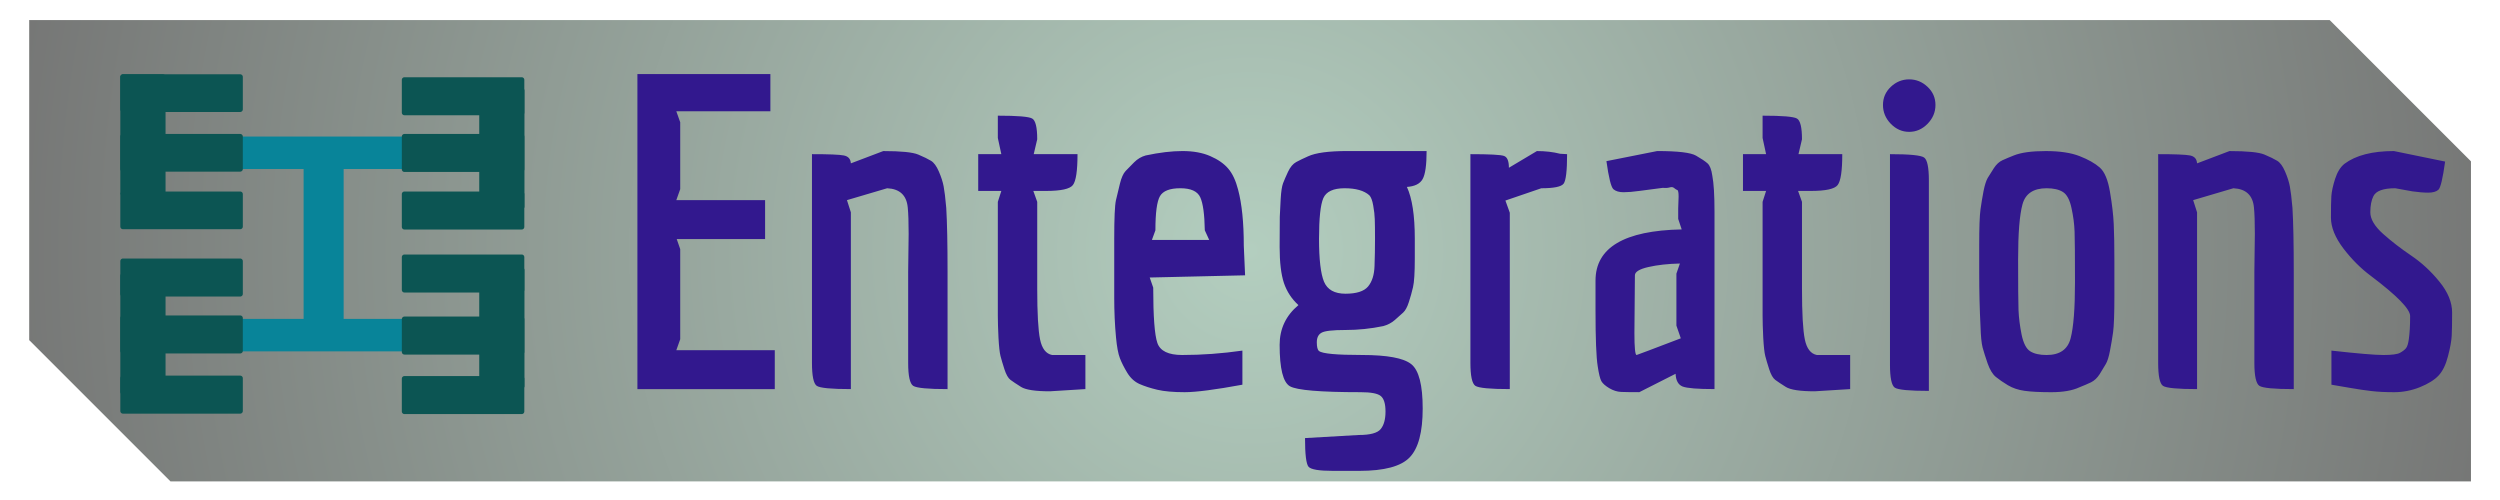 <svg version="1.1" viewBox="0.0 0.0 480.0 96.0" fill="none" stroke="none" stroke-linecap="square" stroke-miterlimit="10" xmlns:xlink="http://www.w3.org/1999/xlink" xmlns="http://www.w3.org/2000/svg"><clipPath id="p.0"><path d="m0 0l480.0 0l0 96.0l-480.0 0l0 -96.0z" clip-rule="nonzero"/></clipPath><g clip-path="url(#p.0)"><path fill="#000000" fill-opacity="0.0" d="m0 0l480.0 0l0 96.0l-480.0 0z" fill-rule="evenodd"/><defs><radialGradient id="p.1" gradientUnits="userSpaceOnUse" gradientTransform="matrix(15.445 0.0 0.0 15.445 0.0 0.0)" spreadMethod="pad" cx="15.54" cy="3.117" fx="15.54" fy="3.117" r="15.445"><stop offset="0.0" stop-color="#b3cebf"/><stop offset="1" stop-color="#767776"/><stop offset="1" stop-color="#9aa9a0"/><stop offset="1" stop-color="#7d817f"/><stop offset="1" stop-color="#787a79"/><stop offset="1" stop-color="#878e8a"/><stop offset="1" stop-color="#757575"/><stop offset="1.0" stop-color="#737373"/></radialGradient></defs><path fill="url(#p.1)" d="m5.606 3.858l441.696 0l27.123 27.123l0 61.444l0 0l-441.696 0l-27.123 -27.123l0 -61.444z" fill-rule="evenodd"/><path fill="#000000" fill-opacity="0.0" d="m113.336 3.858l367.024 0l0 81.417l-367.024 0z" fill-rule="evenodd"/><path fill="#32188e" d="m148.758 67.238l0 7.469l-26.375 0l0 -60.484l25.531 0l0 7.141l-18.062 0l0.75 2.109l0 12.844l-0.75 2.109l17.047 0l0 7.469l-16.969 0l0.672 1.938l0 17.297l-0.75 2.109l18.906 0zm25.608 -14.953l0.094 -7.391q0 -3.375 -0.172 -5.047q-0.328 -3.531 -3.953 -3.703l-7.719 2.281l0.75 2.344l0 33.938q-5.625 0 -6.547 -0.625q-0.922 -0.641 -0.922 -4.422l0 -40.062q4.859 0 6.125 0.25q1.266 0.25 1.344 1.516l6.219 -2.359q5.125 0 6.719 0.672q1.594 0.672 2.438 1.188q0.844 0.5 1.516 2.062q0.672 1.547 0.922 2.859q0.25 1.297 0.5 4.141q0.25 4.125 0.25 12.438l0 22.344q-5.625 0 -6.594 -0.625q-0.969 -0.641 -0.969 -4.422l0 -17.375zm32.516 -22.688q0 4.797 -0.891 5.938q-0.875 1.125 -5.156 1.125l-2.438 0l0.75 2.094l0 16.641q0 7.125 0.547 9.781q0.547 2.641 2.312 2.984l6.391 0l0 6.547l-6.812 0.422q-4.203 0 -5.547 -0.844q-1.344 -0.844 -2.016 -1.344q-0.672 -0.5 -1.172 -2.047q-0.5 -1.562 -0.75 -2.531q-0.25 -0.969 -0.391 -3.531q-0.125 -2.562 -0.125 -4.234l0 -21.844l0.672 -2.094l-4.438 0l0 -7.062l4.438 0l-0.672 -3.109l0 -4.281q5.641 0 6.594 0.547q0.969 0.547 0.969 3.984l-0.672 2.859l8.406 0zm20.081 38.562q5.703 0 11.578 -0.844l0 6.547q-7.812 1.438 -11.094 1.438q-3.266 0 -5.25 -0.469q-1.969 -0.469 -3.391 -1.094q-1.422 -0.625 -2.359 -2.141q-0.922 -1.516 -1.422 -2.812q-0.5 -1.297 -0.75 -3.984q-0.344 -3.625 -0.344 -7.688q0 -4.078 0 -6.844l0 -4.375q0 -5.969 0.328 -7.438q0.344 -1.469 0.766 -3.188q0.422 -1.719 1.094 -2.438q0.672 -0.719 1.641 -1.672q0.969 -0.969 2.219 -1.312q3.953 -0.844 7.062 -0.844q3.109 0 5.328 0.969q2.234 0.969 3.453 2.406q1.219 1.422 1.891 4.031q1.094 4.109 1.094 10.75l0.25 5.703l-18.312 0.422l0.672 1.938q0 8.312 0.797 10.625q0.797 2.312 4.75 2.312zm4.359 -23.938q-0.078 -4.625 -0.875 -6.344q-0.797 -1.734 -3.828 -1.734q-3.016 0 -3.906 1.516q-0.875 1.516 -0.875 6.562l-0.672 1.844l11.0 0l-0.844 -1.844zm29.57 39.297q3.281 0 4.203 -1.141q0.922 -1.125 0.922 -3.359q0 -2.219 -0.891 -2.969q-0.875 -0.75 -3.906 -0.75q-11.578 0 -13.562 -1.141q-1.969 -1.141 -1.969 -7.938q0 -4.625 3.609 -7.641q-1.938 -1.766 -2.781 -4.234q-0.828 -2.484 -0.828 -6.938q0 -4.453 0.031 -5.797q0.047 -1.344 0.172 -3.438q0.125 -2.109 0.453 -2.984q0.344 -0.891 0.969 -2.234q0.641 -1.344 1.562 -1.844q0.922 -0.5 2.266 -1.094q2.188 -1.016 7.562 -1.016l15.203 0q0 4.047 -0.766 5.391q-0.75 1.344 -3.016 1.5q1.516 3.281 1.516 9.922l0 3.781q0 4.109 -0.344 5.547q-0.328 1.422 -0.797 2.859q-0.453 1.422 -1.094 2.016q-0.625 0.578 -1.594 1.422q-0.953 0.828 -2.219 1.172q-3.609 0.75 -7.266 0.75q-3.656 0 -4.578 0.516q-0.922 0.5 -0.922 1.844q0 1.344 0.422 1.672q0.922 0.766 8.219 0.766q7.312 0 9.5 1.766q2.188 1.75 2.188 8.516q0 6.766 -2.484 9.359q-2.469 2.609 -9.703 2.609l-5.031 0q-4.031 0 -4.703 -0.797q-0.672 -0.797 -0.672 -5.5l10.328 -0.594zm1.766 -28.5q1.172 -1.391 1.25 -3.953q0.094 -2.562 0.094 -5.203q0 -2.656 -0.047 -3.781q-0.031 -1.141 -0.297 -2.609q-0.25 -1.469 -0.75 -1.984q-1.516 -1.344 -4.75 -1.344q-3.234 0 -4.078 1.891q-0.828 1.891 -0.828 7.812q0 5.922 0.953 8.234q0.969 2.312 4.125 2.312q3.156 0 4.328 -1.375zm27.222 19.688q-5.641 0 -6.609 -0.625q-0.953 -0.641 -0.953 -4.422l0 -40.062q5.531 0 6.453 0.344q0.938 0.328 0.938 2.266l5.375 -3.203q2.438 0 4.453 0.516l1.344 0.078q0 4.797 -0.672 5.672q-0.672 0.875 -4.281 0.875l-6.891 2.359l0.844 2.344l0 33.859zm32.333 -34.688l0.078 -2.266q0 -1.188 -0.25 -1.266q-0.25 -0.078 -0.594 -0.375q-0.328 -0.297 -0.875 -0.125q-0.547 0.156 -1.297 0.078l-4.531 0.594q-1.766 0.25 -3.031 0.25q-1.266 0 -1.938 -0.578q-0.672 -0.594 -1.344 -5.391l9.75 -1.938q5.969 0 7.469 0.891q1.516 0.875 2.188 1.469q0.672 0.594 0.922 2.359q0.422 2.172 0.422 6.875l0 34.109q-4.875 0 -6.141 -0.5q-1.25 -0.516 -1.328 -2.438l-6.969 3.531q-2.359 0 -3.5 -0.047q-1.125 -0.047 -2.266 -0.719q-1.125 -0.672 -1.516 -1.344q-0.375 -0.672 -0.703 -2.859q-0.422 -2.594 -0.422 -10.656l0 -5.797q0 -9.5 16.547 -9.828l-0.672 -2.016l0 -2.016zm-7.984 28.141q0.094 0 8.484 -3.203l-0.844 -2.438l0 -9.984l0.672 -1.938q-3.438 0.078 -6.047 0.672q-2.594 0.594 -2.594 1.594l-0.094 11.094q0 4.203 0.422 4.203zm39.486 -38.562q0 4.797 -0.891 5.938q-0.875 1.125 -5.156 1.125l-2.438 0l0.75 2.094l0 16.641q0 7.125 0.547 9.781q0.547 2.641 2.312 2.984l6.391 0l0 6.547l-6.812 0.422q-4.203 0 -5.547 -0.844q-1.344 -0.844 -2.016 -1.344q-0.672 -0.5 -1.172 -2.047q-0.5 -1.562 -0.75 -2.531q-0.25 -0.969 -0.391 -3.531q-0.125 -2.562 -0.125 -4.234l0 -21.844l0.672 -2.094l-4.438 0l0 -7.062l4.438 0l-0.672 -3.109l0 -4.281q5.641 0 6.594 0.547q0.969 0.547 0.969 3.984l-0.672 2.859l8.406 0zm12.846 -4.281q-2.016 0 -3.531 -1.547q-1.5 -1.562 -1.5 -3.609q0 -2.062 1.5 -3.484q1.516 -1.438 3.531 -1.438q2.016 0 3.531 1.438q1.516 1.422 1.516 3.484q0 2.047 -1.516 3.609q-1.516 1.547 -3.531 1.547zm-3.688 44.688l0 -40.406q5.625 0 6.547 0.641q0.922 0.625 0.922 4.406l0 40.406q-5.625 0 -6.547 -0.625q-0.922 -0.641 -0.922 -4.422zm17.133 -17.641q0 0 0 -5.203q0 -5.219 0.25 -6.969q0.25 -1.766 0.578 -3.484q0.344 -1.734 0.797 -2.531q0.469 -0.797 1.188 -1.891q0.719 -1.094 1.641 -1.516q0.922 -0.422 2.188 -0.922q2.094 -0.844 6.125 -0.844q4.031 0 6.5 0.969q2.484 0.969 3.875 2.188q1.391 1.219 1.969 4.703q0.594 3.484 0.719 6.172q0.125 2.688 0.125 7.312l0 6.297q0 5.375 -0.25 7.141q-0.25 1.766 -0.594 3.531q-0.328 1.766 -0.797 2.562q-0.453 0.797 -1.172 1.938q-0.719 1.125 -1.688 1.594q-0.953 0.453 -2.219 0.953q-2.016 0.938 -5.375 0.938q-3.359 0 -5.172 -0.266q-1.797 -0.25 -3.188 -1.078q-1.391 -0.844 -2.312 -1.594q-0.922 -0.766 -1.562 -2.562q-0.625 -1.812 -0.969 -3.062q-0.328 -1.266 -0.406 -4.125q-0.25 -4.797 -0.25 -10.25zm12.938 -16.219q-3.781 0 -4.625 3.078q-0.844 3.062 -0.844 10.578q0 7.516 0.078 9.75q0.094 2.219 0.594 4.703q0.516 2.469 1.641 3.188q1.141 0.719 3.156 0.719q3.781 0 4.609 -3.188q0.844 -3.203 0.844 -10.766q0 -7.562 -0.078 -9.734q-0.078 -2.188 -0.594 -4.531q-0.5 -2.359 -1.641 -3.078q-1.125 -0.719 -3.141 -0.719zm39.891 16.141l0.094 -7.391q0 -3.375 -0.172 -5.047q-0.328 -3.531 -3.953 -3.703l-7.719 2.281l0.75 2.344l0 33.938q-5.625 0 -6.547 -0.625q-0.922 -0.641 -0.922 -4.422l0 -40.062q4.859 0 6.125 0.25q1.266 0.25 1.344 1.516l6.219 -2.359q5.125 0 6.719 0.672q1.594 0.672 2.438 1.188q0.844 0.5 1.516 2.062q0.672 1.547 0.922 2.859q0.25 1.297 0.5 4.141q0.25 4.125 0.25 12.438l0 22.344q-5.625 0 -6.594 -0.625q-0.969 -0.641 -0.969 -4.422l0 -17.375zm14.798 15.031q7.547 0.844 9.984 0.844q2.438 0 3.188 -0.422q0.766 -0.422 1.141 -0.875q0.375 -0.469 0.547 -1.734q0.25 -1.766 0.25 -4.453q0 -2.016 -7.562 -7.719q-2.844 -2.109 -5.25 -5.25q-2.391 -3.156 -2.391 -5.922q0 -2.781 0.078 -4.125q0.094 -1.344 0.719 -3.312q0.641 -1.984 1.812 -2.906q3.266 -2.438 9.484 -2.438l9.828 2.016q-0.672 4.875 -1.297 5.422q-0.625 0.547 -1.938 0.547q-1.297 0 -3.062 -0.25l-3.281 -0.594q-3.438 0 -4.188 1.516q-0.594 1.172 -0.594 3.109q0 1.938 2.438 4.125q2.438 2.172 5.422 4.188q2.984 2.016 5.406 5.0q2.438 2.984 2.438 5.922q0 2.938 -0.078 4.453q-0.078 1.516 -0.719 3.953q-0.625 2.438 -1.812 3.703q-1.172 1.25 -3.562 2.219q-2.391 0.969 -4.953 0.969q-2.562 0 -4.375 -0.219q-1.797 -0.203 -4.203 -0.625q-2.391 -0.422 -3.469 -0.594l0 -6.547z" fill-rule="nonzero"/><path fill="#0c5553" d="m23.601 14.763l7.685 0l0 22.299l-7.685 0z" fill-rule="evenodd"/><path stroke="#0c5553" stroke-width="1.0" stroke-linejoin="round" stroke-linecap="butt" d="m23.601 14.763l7.685 0l0 22.299l-7.685 0z" fill-rule="evenodd"/><path fill="#0c5553" d="m23.601 52.944l7.685 0l0 22.299l-7.685 0z" fill-rule="evenodd"/><path stroke="#0c5553" stroke-width="1.0" stroke-linejoin="round" stroke-linecap="butt" d="m23.601 52.944l7.685 0l0 22.299l-7.685 0z" fill-rule="evenodd"/><path fill="#0c5553" d="m92.514 51.843l7.685 0l0 22.299l-7.685 0z" fill-rule="evenodd"/><path stroke="#0c5553" stroke-width="1.0" stroke-linejoin="round" stroke-linecap="butt" d="m92.514 51.843l7.685 0l0 22.299l-7.685 0z" fill-rule="evenodd"/><path fill="#0c5553" d="m92.514 17.381l7.685 0l0 22.299l-7.685 0z" fill-rule="evenodd"/><path stroke="#0c5553" stroke-width="1.0" stroke-linejoin="round" stroke-linecap="butt" d="m92.514 17.381l7.685 0l0 22.299l-7.685 0z" fill-rule="evenodd"/><path fill="#088499" d="m58.293 26.796l7.685 0l0 35.213l-7.685 0z" fill-rule="evenodd"/><path fill="#088499" d="m46.339 61.226l31.055 0l0 6.236l-31.055 0z" fill-rule="evenodd"/><path fill="#088499" d="m46.339 26.217l31.055 0l0 6.236l-31.055 0z" fill-rule="evenodd"/><path fill="#0c5553" d="m23.601 14.763l22.52 0l0 6.236l-22.52 0z" fill-rule="evenodd"/><path stroke="#0c5553" stroke-width="1.0" stroke-linejoin="round" stroke-linecap="butt" d="m23.601 14.763l22.52 0l0 6.236l-22.52 0z" fill-rule="evenodd"/><path fill="#0c5553" d="m23.601 26.218l22.52 0l0 6.236l-22.52 0z" fill-rule="evenodd"/><path stroke="#0c5553" stroke-width="1.0" stroke-linejoin="round" stroke-linecap="butt" d="m23.601 26.218l22.52 0l0 6.236l-22.52 0z" fill-rule="evenodd"/><path fill="#0c5553" d="m23.601 37.269l22.52 0l0 6.236l-22.52 0z" fill-rule="evenodd"/><path stroke="#0c5553" stroke-width="1.0" stroke-linejoin="round" stroke-linecap="butt" d="m23.601 37.269l22.52 0l0 6.236l-22.52 0z" fill-rule="evenodd"/><path fill="#0c5553" d="m23.601 72.62l22.52 0l0 6.299l-22.52 0z" fill-rule="evenodd"/><path stroke="#0c5553" stroke-width="1.0" stroke-linejoin="round" stroke-linecap="butt" d="m23.601 72.62l22.52 0l0 6.299l-22.52 0z" fill-rule="evenodd"/><path fill="#0c5553" d="m23.601 61.064l22.52 0l0 6.299l-22.52 0z" fill-rule="evenodd"/><path stroke="#0c5553" stroke-width="1.0" stroke-linejoin="round" stroke-linecap="butt" d="m23.601 61.064l22.52 0l0 6.299l-22.52 0z" fill-rule="evenodd"/><path fill="#0c5553" d="m77.649 15.329l22.52 0l0 6.299l-22.52 0z" fill-rule="evenodd"/><path stroke="#0c5553" stroke-width="1.0" stroke-linejoin="round" stroke-linecap="butt" d="m77.649 15.329l22.52 0l0 6.299l-22.52 0z" fill-rule="evenodd"/><path fill="#0c5553" d="m23.601 50.135l22.52 0l0 6.299l-22.52 0z" fill-rule="evenodd"/><path stroke="#0c5553" stroke-width="1.0" stroke-linejoin="round" stroke-linecap="butt" d="m23.601 50.135l22.52 0l0 6.299l-22.52 0z" fill-rule="evenodd"/><path fill="#0c5553" d="m77.649 26.218l22.52 0l0 6.299l-22.52 0z" fill-rule="evenodd"/><path stroke="#0c5553" stroke-width="1.0" stroke-linejoin="round" stroke-linecap="butt" d="m77.649 26.218l22.52 0l0 6.299l-22.52 0z" fill-rule="evenodd"/><path fill="#0c5553" d="m77.649 37.269l22.52 0l0 6.299l-22.52 0z" fill-rule="evenodd"/><path stroke="#0c5553" stroke-width="1.0" stroke-linejoin="round" stroke-linecap="butt" d="m77.649 37.269l22.52 0l0 6.299l-22.52 0z" fill-rule="evenodd"/><path fill="#0c5553" d="m77.649 49.364l22.52 0l0 6.299l-22.52 0z" fill-rule="evenodd"/><path stroke="#0c5553" stroke-width="1.0" stroke-linejoin="round" stroke-linecap="butt" d="m77.649 49.364l22.52 0l0 6.299l-22.52 0z" fill-rule="evenodd"/><path fill="#0c5553" d="m77.649 61.278l22.52 0l0 6.299l-22.52 0z" fill-rule="evenodd"/><path stroke="#0c5553" stroke-width="1.0" stroke-linejoin="round" stroke-linecap="butt" d="m77.649 61.278l22.52 0l0 6.299l-22.52 0z" fill-rule="evenodd"/><path fill="#0c5553" d="m77.649 72.704l22.52 0l0 6.299l-22.52 0z" fill-rule="evenodd"/><path stroke="#0c5553" stroke-width="1.0" stroke-linejoin="round" stroke-linecap="butt" d="m77.649 72.704l22.52 0l0 6.299l-22.52 0z" fill-rule="evenodd"/></g></svg>